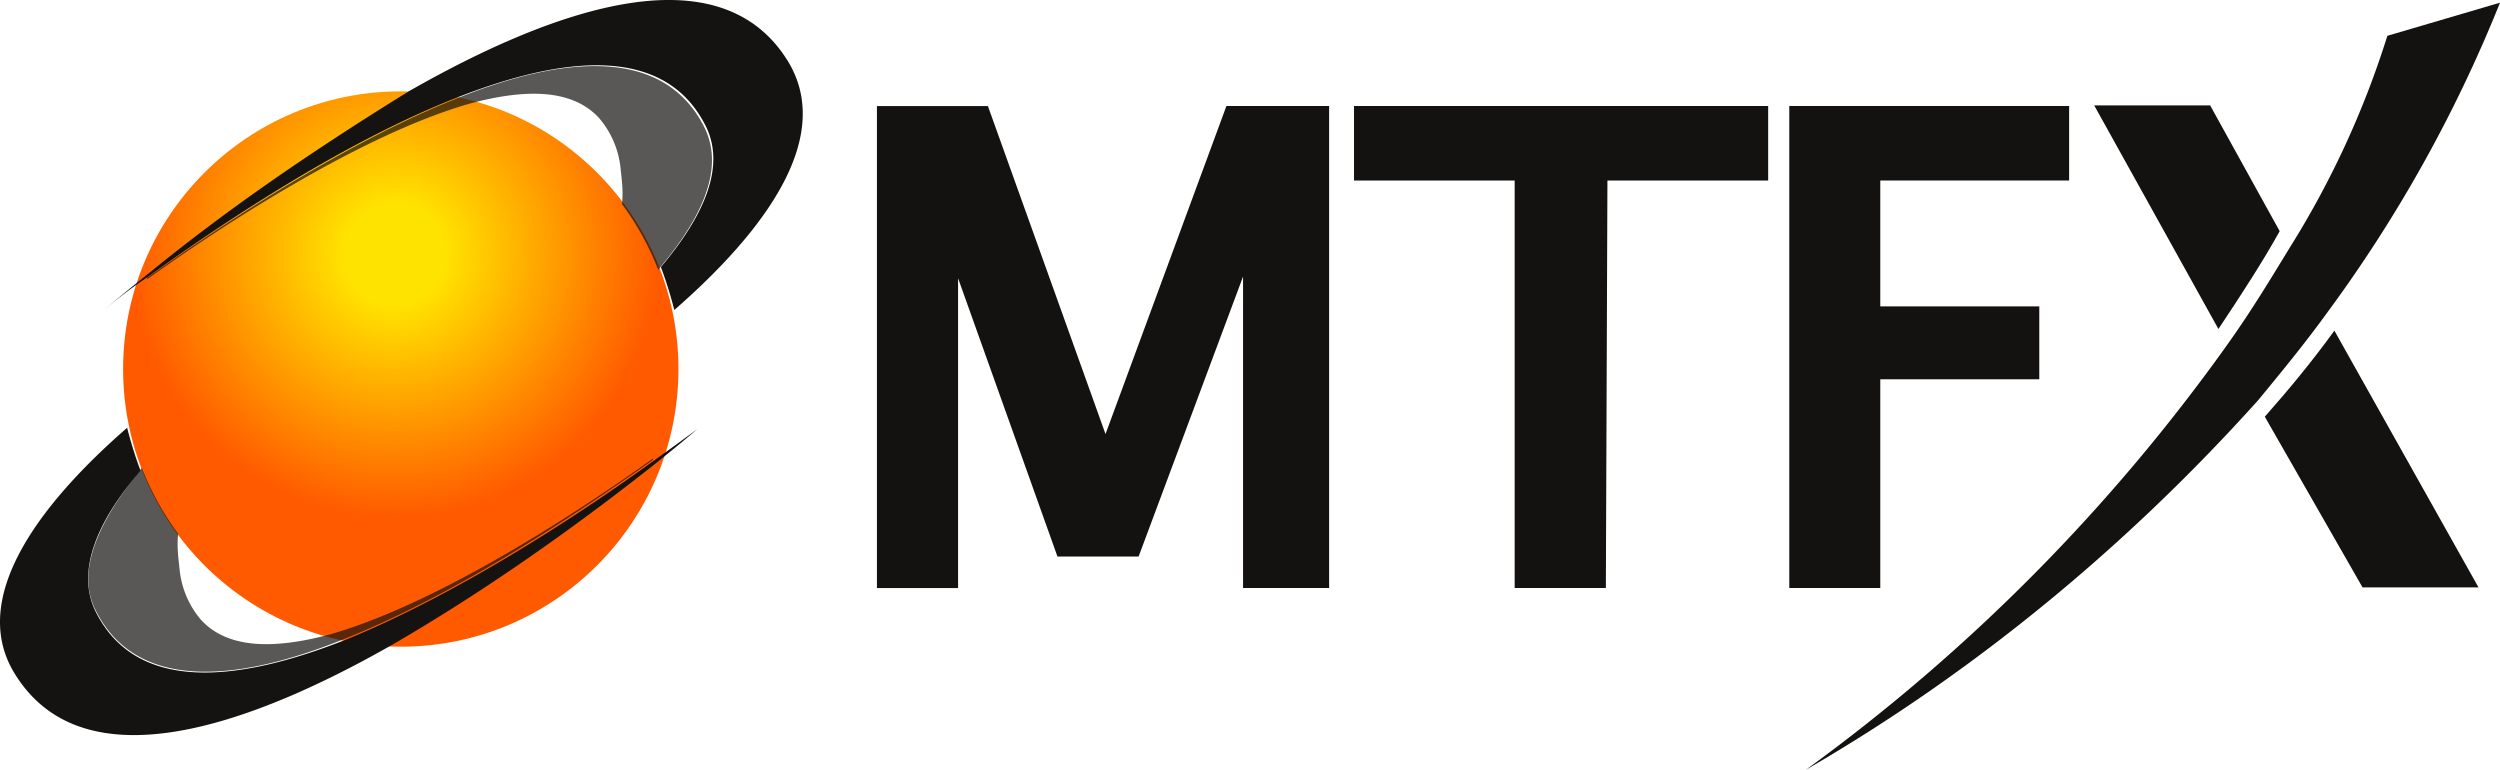 <svg xmlns="http://www.w3.org/2000/svg" xmlns:xlink="http://www.w3.org/1999/xlink" viewBox="0 0 1016.59 312.95">
  <defs>
    <style>
      .cls-1, .cls-4 {
        fill: #131210;
      }

      .cls-2 {
        fill: url(#radial-gradient);
      }

      .cls-3 {
        fill: #151311;
      }

      .cls-4 {
        opacity: 0.7;
        isolation: isolate;
      }
    </style>
    <radialGradient id="radial-gradient" cx="-8236.75" cy="-2107.8" r="5.62" gradientTransform="translate(248993.31 63779.95) scale(30.21)" gradientUnits="userSpaceOnUse">
      <stop offset="0.12" stop-color="#ffe300"/>
      <stop offset="0.63" stop-color="#ff5a00"/>
    </radialGradient>
  </defs>
  <g id="Layer_2" data-name="Layer 2">
    <g id="Layer_1-2" data-name="Layer 1">
      <g>
        <g id="Group_7" data-name="Group 7">
          <g id="Group_4" data-name="Group 4">
            <g id="Group_1" data-name="Group 1">
              <path id="Path_1" data-name="Path 1" class="cls-1" d="M540.47,239.1h-35V112.47L463,226.3H430L389.59,113.14v126h-33v-196h45.13l47.82,133.36L498.71,43.09h41.76v196Z"/>
            </g>
            <g id="Group_2" data-name="Group 2">
              <path id="Path_2" data-name="Path 2" class="cls-1" d="M653,239.1H615.92V73.4H550.59V43.09H719V73.4H653.64L653,239.1Z"/>
            </g>
            <g id="Group_3" data-name="Group 3">
              <path id="Path_3" data-name="Path 3" class="cls-1" d="M764.59,239.1h-37v-196H841.38V73.4H764.59v51.19h64.66v29.64H764.59V239.1Z"/>
            </g>
          </g>
          <g id="Group_6" data-name="Group 6">
            <g id="Group_5" data-name="Group 5">
              <path id="Path_4" data-name="Path 4" class="cls-1" d="M898.72,42.85H851.57l50.52,90.93C911.52,119.63,920.27,106.16,927,94Z"/>
              <path id="Path_5" data-name="Path 5" class="cls-1" d="M960.69,238.85h47.15l-58.6-104.4c-8.76,12.13-18.19,23.58-28.29,35Z"/>
              <path id="Path_6" data-name="Path 6" class="cls-1" d="M970.79,14.56a370.53,370.53,0,0,1-39.74,86.21c-7.41,12.13-15.49,25.6-25.6,39.74A755.6,755.6,0,0,1,734.37,313C803.07,273.21,865,222,918.25,162.74c9.43-11.45,18.86-22.9,27.62-35A569.57,569.57,0,0,0,1016.59,1.09Z"/>
            </g>
          </g>
        </g>
        <g id="Group_13" data-name="Group 13">
          <circle id="Ellipse_1" data-name="Ellipse 1" class="cls-2" cx="162.97" cy="150.06" r="112.91"/>
          <g id="Group_10" data-name="Group 10">
            <g id="Group_9" data-name="Group 9">
              <path id="Path_37" data-name="Path 37" class="cls-3" d="M60.37,112.43c27.82-20.19,78-54,124.92-72.55,44.18-17.45,85.63-21.82,102,12,7.63,16.36-1.09,36-18.55,56.73a164.07,164.07,0,0,1,5.46,17.45c38.72-33.82,64.36-70.91,46.36-100.91-27.27-44.73-93.27-22.91-154.37,12C129.1,60.06,93.65,84.06,60.92,110.79h0c-8.18,6.55-14.18,11.46-18.55,15.27a185.42,185.42,0,0,1,18-13.63Z"/>
            </g>
            <path id="Path_38" data-name="Path 38" class="cls-4" d="M286.74,52.43c-16.36-33.82-57.82-30-102-12C138.38,59,88.19,92.79,59.83,113v.55C90.37,91.7,147.1,54.61,191.29,42.06c22.36-6,41.45-6,52.36,6a37.1,37.1,0,0,1,8.73,20.73c.54,4.91,1.09,9.27.54,14.18a115.46,115.46,0,0,1,14.73,26.73C285.65,88.43,294.38,68.79,286.74,52.43Z"/>
          </g>
          <g id="Group_12" data-name="Group 12">
            <g id="Group_11" data-name="Group 11">
              <path id="Path_39" data-name="Path 39" class="cls-3" d="M265.52,187.58c-27.82,20.18-78,53.46-124.91,72.55C96.42,277.58,55,282,38.6,248.13,31,231.76,39.7,211.58,57.15,191.4a162.68,162.68,0,0,1-5.45-17.46c-38.19,33.28-63.82,70.37-45.82,99.82,27.27,44.73,93.27,22.91,154.36-12,36.55-21.27,71.46-45.82,104.73-72h0c8.18-6.54,14.18-11.45,18.55-15.27q-6.56,4.9-18,13.09Z"/>
            </g>
            <path id="Path_40" data-name="Path 40" class="cls-4" d="M38.6,247.58c16.37,33.82,57.82,30,102,12C187,241,237.15,207.22,265.52,187v-.55C235,208.31,178.24,245.4,134.06,258c-22.36,6-41.45,6-52.36-6A37.06,37.06,0,0,1,73,231.22c-.55-4.91-1.09-9.28-.55-14.18A115.26,115.26,0,0,1,57.7,190.31C40.24,211.58,31,231.76,38.6,247.58Z"/>
          </g>
        </g>
      </g>
    </g>
  </g>
</svg>
